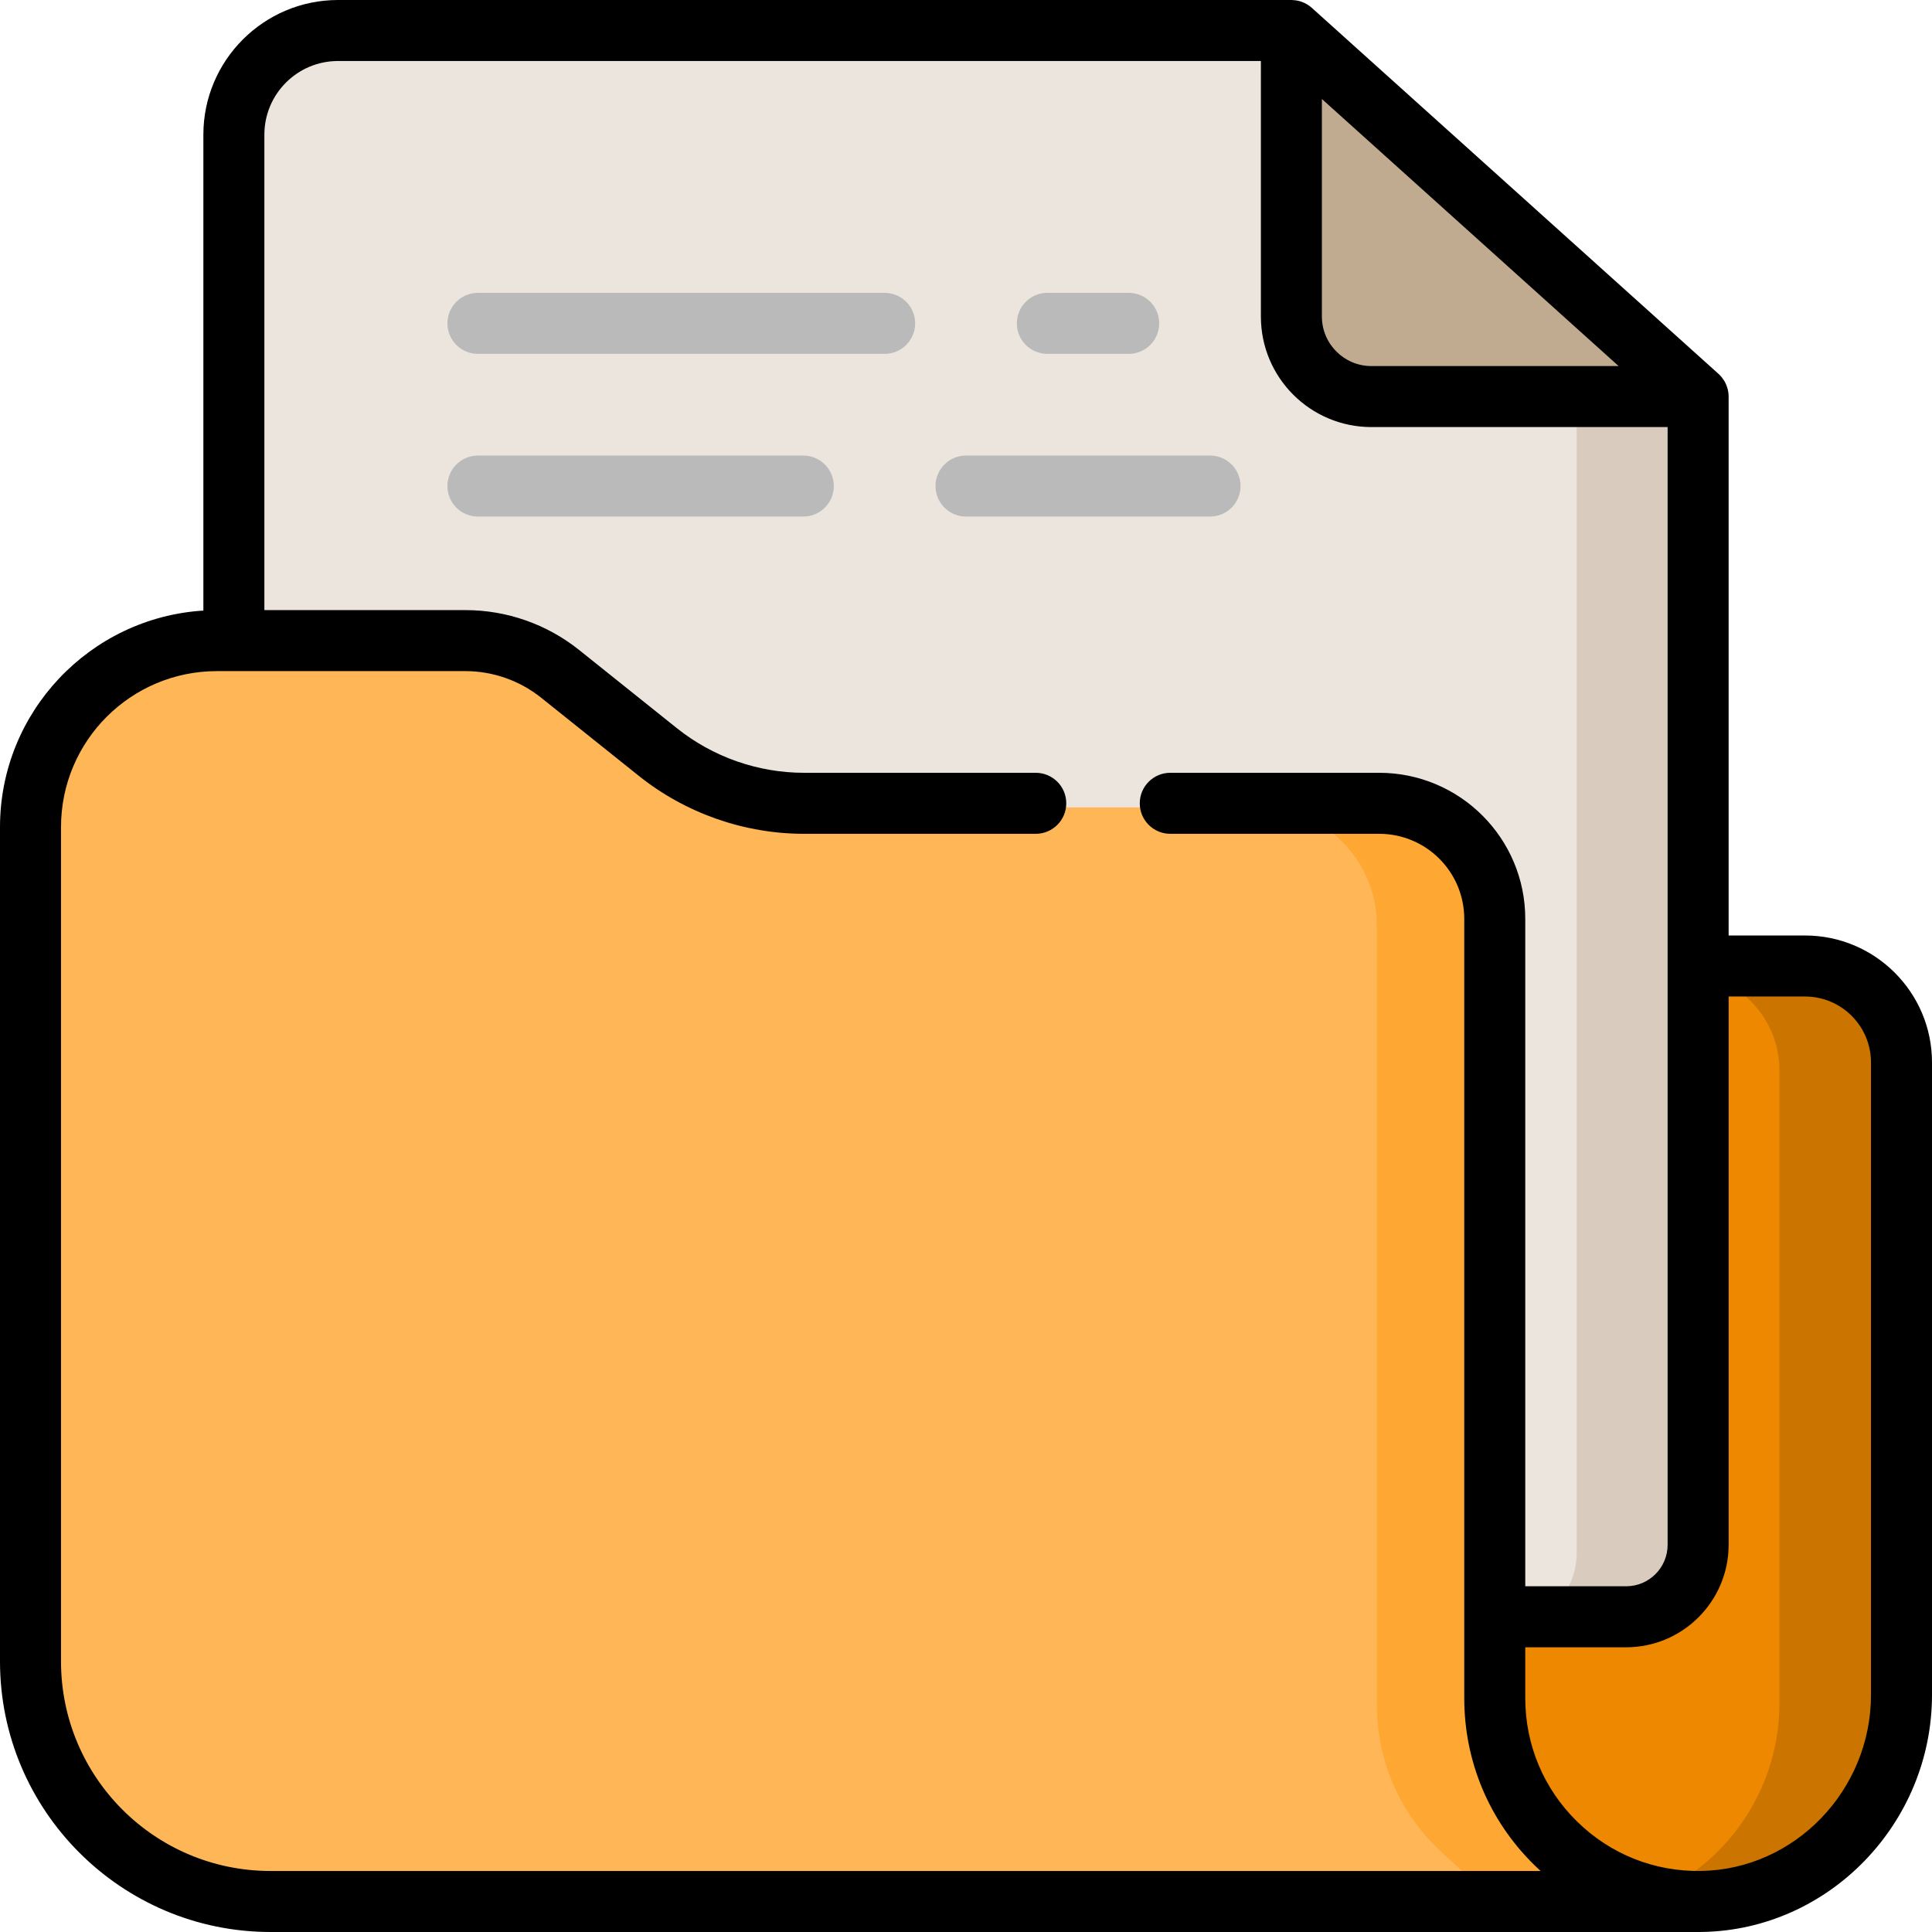 <?xml version="1.0" encoding="iso-8859-1"?>
<!-- Uploaded to: SVG Repo, www.svgrepo.com, Generator: SVG Repo Mixer Tools -->
<svg height="800px" width="800px" version="1.1" id="Layer_1" xmlns="http://www.w3.org/2000/svg" xmlns:xlink="http://www.w3.org/1999/xlink" 
	 viewBox="0 0 512 512" xml:space="preserve">
<path style="fill:#ED8800;" d="M478.362,257.617h-28.88l-322.829,0.539v247.916l323.4,0.538c0.296,0,0.594-0.002,0.899-0.006
	c29.501-0.493,53.503-25.306,53.503-55.313v-167.58C504.455,269.322,492.75,257.617,478.362,257.617z"/>
<path style="fill:#CC7400;" d="M478.362,257.617h-28.88l-3.749,0.006c14.273,0.134,25.846,11.781,25.846,26.087v167.58
	c0,30.008-24.005,54.778-53.506,55.269c-0.305,0.004,31.979,0.05,31.979,0.05c0.296,0,0.594-0.002,0.899-0.006
	c29.501-0.493,53.503-25.306,53.503-55.313v-167.58C504.455,269.322,492.75,257.617,478.362,257.617z"/>
<path style="fill:#ECE5DD;" d="M342.771,9.701H89.582c-15.517,0-28.142,12.624-28.142,28.142v134.62v258.156l334.147,0.539h35.352
	c10.819,0,19.621-8.802,19.621-19.621V106.712L342.771,9.701z"/>
<path style="fill:#D9CBBD;" d="M417.792,77.22l0.046,29.491v304.825c0,10.819-8.802,19.621-19.621,19.621h32.722
	c10.819,0,19.621-8.802,19.621-19.621V106.712L417.792,77.22z"/>
<path style="fill:#FFB656;" d="M72.247,506.072c-35.379,0-64.163-28.784-64.163-64.163V220.8c0-27.545,22.409-49.954,49.954-49.954
	h65.845c9.205,0,18.235,3.167,25.423,8.917l25.909,20.727c10.859,8.687,24.497,13.472,38.402,13.472h152.418
	c17.186,0,31.168,13.982,31.168,31.168v206.507c0,14.42,5.663,27.931,15.946,38.043c0.486,0.479,0.98,0.946,1.48,1.402
	l16.393,15.494L72.247,506.072z"/>
<path style="fill:#FFA733;" d="M414.63,491.085c-0.5-0.456-0.994-0.924-1.48-1.402c-10.283-10.112-15.946-23.623-15.946-38.043
	V245.13c0-17.186-13.982-31.168-31.168-31.168h-32.337c17.186,0,31.168,13.982,31.168,31.168v206.507
	c0,14.42,5.663,27.931,15.946,38.043c0.486,0.479,0.98,0.946,1.48,1.402l16.393,14.987l32.337,0.507L414.63,491.085z"/>
<g>
	<path style="fill:#BABABA;" d="M126.653,93.777h107.789c4.465,0,8.084-3.62,8.084-8.084s-3.62-8.084-8.084-8.084H126.653
		c-4.465,0-8.084,3.62-8.084,8.084S122.188,93.777,126.653,93.777z"/>
	<path style="fill:#BABABA;" d="M277.558,93.777h21.558c4.466,0,8.084-3.62,8.084-8.084s-3.618-8.084-8.084-8.084h-21.558
		c-4.466,0-8.084,3.62-8.084,8.084S273.092,93.777,277.558,93.777z"/>
	<path style="fill:#BABABA;" d="M126.653,136.893h86.232c4.465,0,8.084-3.62,8.084-8.084c0-4.465-3.62-8.084-8.084-8.084h-86.232
		c-4.465,0-8.084,3.62-8.084,8.084C118.568,133.273,122.188,136.893,126.653,136.893z"/>
	<path style="fill:#BABABA;" d="M256,136.893h64.674c4.466,0,8.084-3.62,8.084-8.084c0-4.465-3.618-8.084-8.084-8.084H256
		c-4.465,0-8.084,3.62-8.084,8.084C247.916,133.273,251.535,136.893,256,136.893z"/>
</g>
<path style="fill:#C0AB91;" d="M363.436,107.789c-11.989,0-21.743-9.754-21.743-21.743V9.03l109.733,98.76H363.436z"/>
<path d="M478.362,247.916h-20.257V105.095c0-0.183-0.016-0.363-0.029-0.544c-0.005-0.072-0.004-0.146-0.012-0.218
	c-0.033-0.356-0.092-0.706-0.171-1.051c-0.018-0.079-0.042-0.154-0.063-0.232c-0.073-0.28-0.162-0.555-0.264-0.825
	c-0.032-0.086-0.063-0.171-0.098-0.257c-0.137-0.327-0.291-0.647-0.471-0.953c-0.027-0.046-0.06-0.091-0.088-0.137
	c-0.163-0.265-0.342-0.52-0.534-0.765c-0.061-0.078-0.122-0.154-0.186-0.231c-0.236-0.279-0.485-0.55-0.76-0.798L347.639,2.075
	c-0.263-0.237-0.544-0.447-0.833-0.647c-0.065-0.044-0.127-0.088-0.193-0.13c-0.285-0.183-0.577-0.351-0.881-0.497
	c-0.052-0.025-0.106-0.045-0.158-0.069c-0.272-0.124-0.551-0.232-0.834-0.324c-0.066-0.022-0.13-0.045-0.197-0.066
	c-0.318-0.095-0.641-0.17-0.969-0.225c-0.072-0.012-0.146-0.02-0.219-0.03c-0.29-0.041-0.583-0.067-0.877-0.075
	c-0.059-0.002-0.117-0.008-0.177-0.009C342.278,0.003,342.254,0,342.232,0H89.582C69.904,0,53.895,16.009,53.895,35.687v126.122
	C23.864,163.677,0,188.691,0,219.184v221.107C0,479.831,32.169,512,71.708,512h378.313c0.351,0,0.704-0.003,1.055-0.009
	C484.67,511.431,512,483.233,512,449.135v-167.58C512,263.006,496.911,247.916,478.362,247.916z M350.316,26.236l78.638,70.775
	h-65.518c-7.235,0-13.12-5.885-13.12-13.12V26.236z M71.708,495.832c-30.674,0-55.54-24.866-55.54-55.54V219.183
	c0-22.827,18.504-41.331,41.331-41.331h65.845c7.255,0,14.372,2.496,20.037,7.029l25.908,20.727
	c12.382,9.905,27.934,15.36,43.789,15.36h61.41c4.465,0,8.084-3.62,8.084-8.084l0,0c0-4.465-3.62-8.084-8.084-8.084h-61.41
	c-12.199,0-24.163-4.197-33.69-11.817l-25.908-20.727c-8.554-6.844-19.182-10.572-30.137-10.572H70.063V35.687
	c0-10.78,8.738-19.519,19.519-19.519h244.566V83.89c0,16.176,13.113,29.289,29.289,29.289h78.501v296.202
	c0,6.074-4.924,10.998-10.998,10.998h-26.729V243.514c0-21.381-17.333-38.714-38.714-38.714h-55.363
	c-4.465,0-8.084,3.62-8.084,8.084l0,0c0,4.465,3.62,8.084,8.084,8.084h55.363c12.452,0,22.545,10.093,22.545,22.545v206.507
	c0,16.752,6.578,32.446,18.524,44.193c0.56,0.551,1.131,1.091,1.707,1.618H71.708z M495.832,449.134
	c0,25.331-20.198,46.276-45.025,46.69c-12.423,0.203-24.08-4.459-32.905-13.14c-8.829-8.681-13.691-20.283-13.691-32.663v-13.474
	h26.729c14.98,0,27.166-12.187,27.166-27.166V264.084h20.257c9.633,0,17.469,7.837,17.469,17.471V449.134z"/>
</svg>